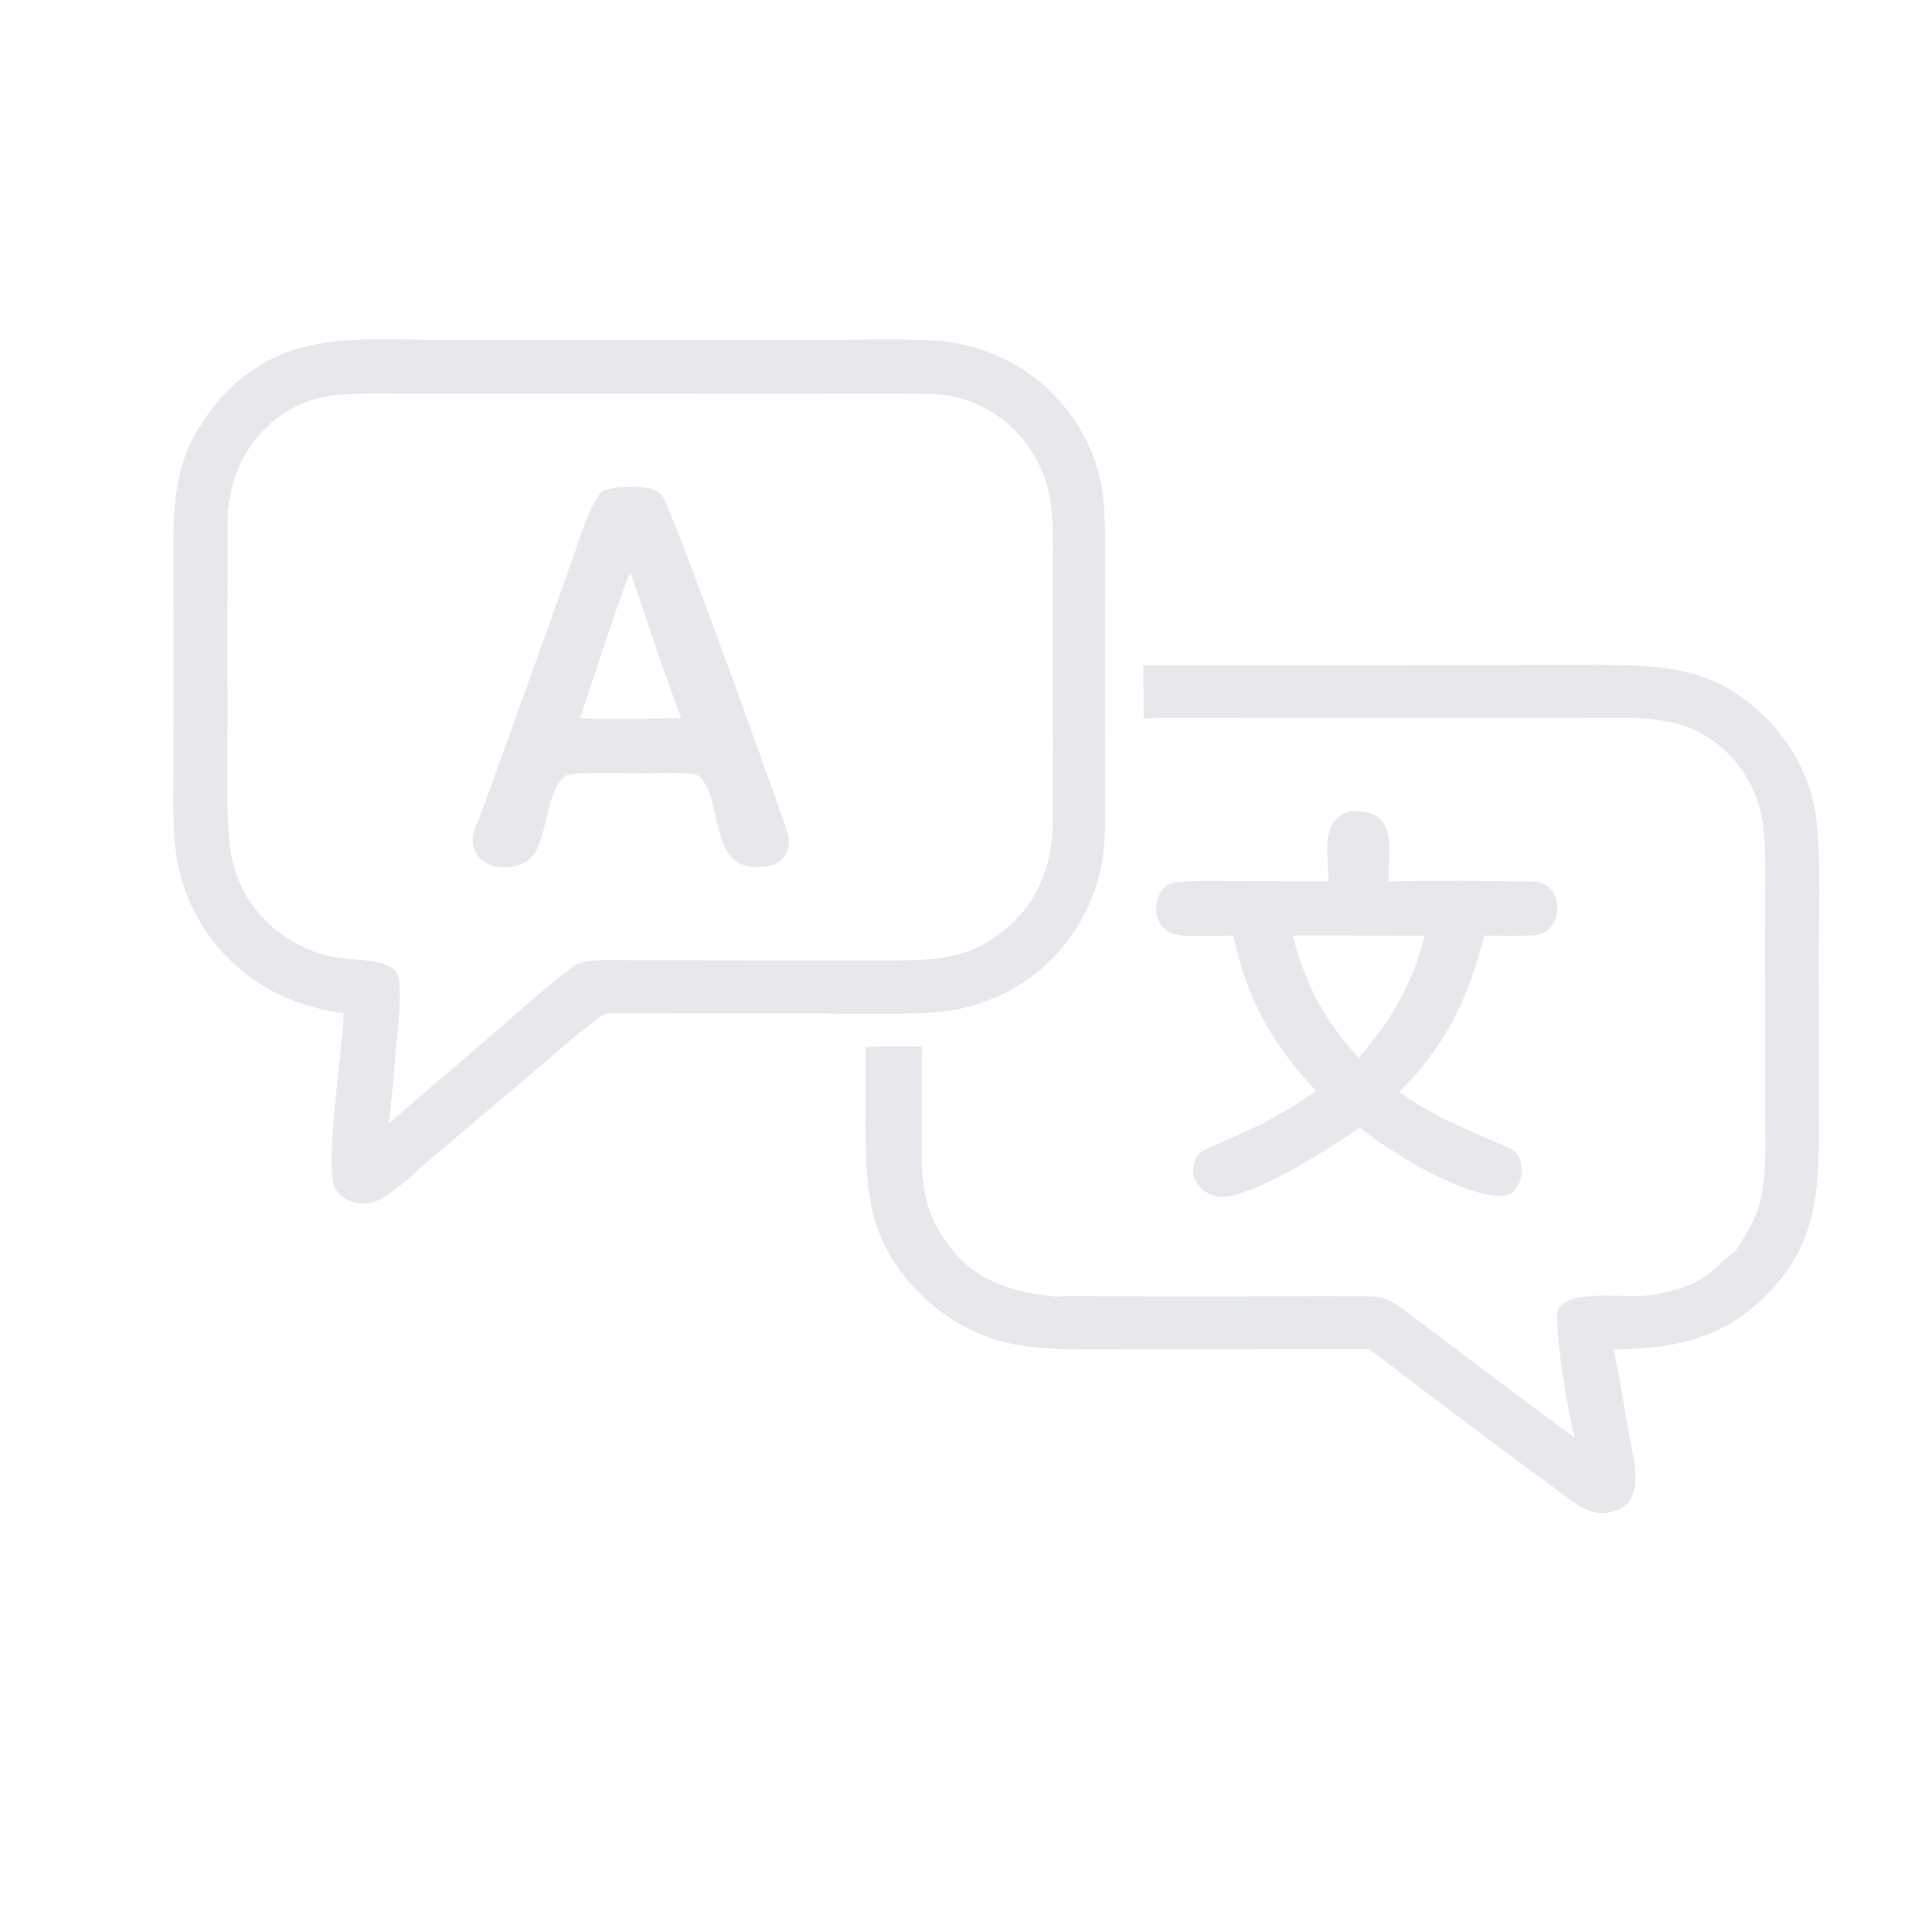 <?xml version="1.0" encoding="utf-8" ?><svg xmlns="http://www.w3.org/2000/svg" xmlns:xlink="http://www.w3.org/1999/xlink" width="1024" height="1024" viewBox="0 0 1024 1024"><clipPath id="cl_3"><rect width="1024" height="1024"/></clipPath><g clip-path="url(#cl_3)"><path fill="#E6E8EB" transform="translate(-256 0)" d="M387.136 198.389C415.324 176 453.494 180.195 487.282 180.232L586.986 180.293L696.658 180.229C712.647 180.218 742.527 179.417 757.141 181.109C782.395 184.087 805.433 196.978 821.186 216.945C830.312 228.393 836.592 241.844 839.508 256.193C842.33 270.562 841.572 290.594 841.553 305.729L841.508 367.291L841.592 418.644C841.608 429.454 842.02 441.834 840.713 452.47C837.482 477.643 824.471 500.532 804.497 516.184C792.482 525.453 778.498 531.836 763.624 534.838C745.891 538.388 710.597 537.124 690.905 537.108L576.874 537.032C566.684 543.72 552.739 556.168 543.116 564.288L486.096 612.617C477.007 620.279 467.273 630.286 456.875 635.877C453.211 637.848 448.808 638.281 444.767 637.421C440.406 636.493 436.171 634.033 433.811 630.162C427.575 619.935 437.953 554.205 438.189 536.951C410.05 533.326 385.895 520.734 368.455 498.019C359.189 485.971 352.923 471.888 350.178 456.938C347.298 441.707 348.016 424.247 348.026 408.666L348.07 351.116L348.019 300.231C347.979 273.702 347.082 248.125 362.673 224.93C368.284 215.631 377.958 204.319 387.136 198.389ZM558.672 513.282C563.853 507.59 582.061 508.987 589.737 508.996L685.78 509.108L723.909 509.099C753.825 509.073 774.545 509.333 797.204 484.468C807.128 473.578 813.628 455.205 813.872 440.651C814.391 409.787 814.05 378.335 814.044 347.426L814.105 300.324C814.116 288.29 814.611 274.444 812.332 262.702C809.908 250.548 804.223 239.283 795.885 230.115C783.689 216.741 766.847 208.906 748.872 208.693C726.439 208.427 703.77 208.603 681.329 208.597L548.659 208.561L474.799 208.559C462.354 208.561 442.48 207.915 430.654 209.761C418.357 211.66 406.926 217.248 397.872 225.785C383.042 239.606 376.46 258.491 376.541 278.256C376.672 309.917 376.273 342.931 376.566 374.466C376.749 394.25 375.08 437.058 378.615 454.077C381.099 466.495 387.05 477.956 395.778 487.131C405.571 497.176 418.097 504.125 431.801 507.116C441.244 509.178 462.856 507.714 466.64 516.579C469.569 523.443 466.409 548.827 465.651 557.297C464.518 569.957 463.658 583.261 461.961 595.462L520.063 545.679C530.129 536.959 548.134 520.572 558.672 513.282Z"/><path fill="#E6E8EB" transform="translate(-256 0)" d="M387.136 198.389C415.324 176 453.494 180.195 487.282 180.232L586.986 180.293L696.658 180.229C712.647 180.218 742.527 179.417 757.141 181.109C782.395 184.087 805.433 196.978 821.186 216.945C830.312 228.393 836.592 241.844 839.508 256.193C842.33 270.562 841.572 290.594 841.553 305.729L841.508 367.291L841.592 418.644C841.608 429.454 842.02 441.834 840.713 452.47C837.482 477.643 824.471 500.532 804.497 516.184C792.482 525.453 778.498 531.836 763.624 534.838C745.891 538.388 710.597 537.124 690.905 537.108L576.874 537.032C566.684 543.72 552.739 556.168 543.116 564.288L486.096 612.617C477.007 620.279 467.273 630.286 456.875 635.877C453.211 637.848 448.808 638.281 444.767 637.421C440.406 636.493 436.171 634.033 433.811 630.162C427.575 619.935 437.953 554.205 438.189 536.951C410.05 533.326 385.895 520.734 368.455 498.019C359.189 485.971 352.923 471.888 350.178 456.938C347.298 441.707 348.016 424.247 348.026 408.666L348.07 351.116L348.019 300.231C347.979 273.702 347.082 248.125 362.673 224.93C362.789 227.12 356.348 241.579 355.114 245.018C348.751 262.751 349.588 281.007 349.594 299.576L349.606 351.194L349.54 407.632C349.528 422.742 349.062 439.937 351.49 454.75C353.731 468.413 358.913 481.427 366.676 492.891C385.338 519.923 408.595 530.22 439.685 535.984C439.844 555.377 429.8 617.083 435.078 628.481C436.576 631.714 439.091 634.279 442.506 635.439C447.034 636.978 453.124 635.894 457.299 633.7C465.626 629.326 473.594 621.036 480.894 614.908L540.707 564.273C551.061 555.517 564.747 542.843 576.249 536.229C579.533 534.341 598.158 535.474 603.587 535.481L686.733 535.361C713.634 535.357 749.851 538.151 774.374 530.27C798.357 522.662 818.25 505.685 829.537 483.193C841.002 460.671 839.981 444.341 839.957 419.87L839.883 369.16L839.95 307.431C840.006 271.442 842.354 239.798 814.518 212.078C805.734 203.331 799.367 197.585 787.953 191.915C777.873 186.872 766.949 183.731 755.73 182.65C741.977 181.344 712.259 182.224 697.258 182.228L582.352 182.262L485.581 182.212C456.105 182.124 424.944 178.408 398.639 192.833C395.244 194.695 390.742 197.301 387.136 198.389Z"/><path fill="#E6E8EB" transform="translate(-256 0)" d="M583.353 258.279C583.97 258.225 584.587 258.183 585.205 258.16C591.634 257.917 601.819 257.045 606.669 262.244C611.44 267.357 666.829 421.777 671.717 436.367C672.796 439.587 674.398 443.537 674.184 446.956C673.968 450.384 672.529 453.7 669.908 455.968C665.981 459.367 659.966 459.717 655.007 459.439C632.139 458.159 639.081 423.566 626.836 411.632C623.7 408.576 601.625 409.895 596.062 409.967C590.4 409.982 558.238 408.561 555.029 411.552C545.605 419.493 545.669 446.837 537.447 454.56C525.588 465.701 499.086 458.752 508.624 436.86C511.491 430.28 515.241 419.363 517.645 412.702L540.899 348.231L559.544 296.161C563.168 286.025 568.268 267.388 575.362 260.287C577.937 259.369 580.673 258.865 583.353 258.279ZM617.241 380.741C607.946 356.676 598.785 328.033 590.268 303.395C587.571 305.858 566.719 371.19 563.486 380.478C566.467 381.605 610.155 380.761 617.241 380.741Z"/><path fill="#E6E8EB" transform="translate(-256 0)" d="M584.809 259.936C589.173 259.874 600.913 259.517 603.541 261.915C609.97 267.783 617.084 291.712 619.828 299.346C625.342 314.799 630.984 330.207 636.755 345.566L658.507 404.899C663.214 417.758 669.454 433.695 672.946 446.688C670.921 452.676 670.606 453.524 665.523 457.116C662.28 457.31 658.402 457.525 655.177 457.521C630.491 457.495 643.319 407.238 619.065 407.947C611.809 408.16 604.046 408.069 596.812 408.103C589.628 408.095 560.649 407.192 556.319 408.915C543.229 414.123 546.149 447.18 531.976 457.155C524.267 457.555 511.777 459.612 508.625 449.272C507.901 446.897 509.965 439.013 510.827 436.507C515.016 424.334 519.514 412.213 523.916 400.102L547.76 334.082L563.162 291.413C565.981 283.485 569.744 271.402 573.512 264.232C577.98 260.885 579.479 260.706 584.809 259.936ZM617.241 380.741C607.946 356.676 598.785 328.033 590.268 303.395C587.571 305.858 566.719 371.19 563.486 380.478C566.467 381.605 610.155 380.761 617.241 380.741Z"/><path fill="#E6E8EB" transform="translate(-256 0)" d="M590.268 303.395C592.135 304.251 593.235 306.883 593.743 308.743C596.273 318.015 618.852 375.526 617.225 380.669C612.364 383.909 596.303 382.423 589.705 382.585C585.052 382.699 566.61 383.245 563.471 381.745L563.486 380.478C566.467 381.605 610.155 380.761 617.241 380.741C607.946 356.676 598.785 328.033 590.268 303.395Z"/><path fill="#E6E8EB" transform="translate(-256 0)" d="M461.961 595.462C460.993 594.519 460.818 594.317 460.719 592.892C460.345 587.527 461.616 581.304 462.164 575.909C463.834 559.459 466.873 541.49 466.198 524.997C466.044 521.226 465.428 516.117 462.058 513.825C450.518 505.975 424.837 516.571 397.309 490.863C382.139 476.696 375.482 457.532 374.927 437.099C374.042 404.54 374.981 371.732 374.916 339.146C374.873 318.144 372.778 279.282 376.73 260.612C379.435 247.833 385.209 236.506 394.266 227.059C406.61 214.391 423.494 207.168 441.178 206.989C465.073 206.559 490.387 206.94 514.4 206.934L658.497 206.929L724.059 206.952C734.172 206.958 747.807 206.335 757.608 207.538C774.86 209.656 793.82 222.461 803.246 236.679C812.281 250.305 815.632 265.066 815.668 280.991C815.767 325.671 815.732 370.208 815.716 414.875C815.701 427.294 816.326 442.612 813.722 454.59C810.987 467.423 804.704 479.23 795.587 488.665C767.693 517.099 726.627 510.953 690.021 510.942C651.353 511.098 612.685 511.022 574.018 510.714C571.482 510.695 569.361 510.627 566.829 510.946C563.927 511.312 561.403 513.498 558.672 513.282C563.853 507.59 582.061 508.987 589.737 508.996L685.78 509.108L723.909 509.099C753.825 509.073 774.545 509.333 797.204 484.468C807.128 473.578 813.628 455.205 813.872 440.651C814.391 409.787 814.05 378.335 814.044 347.426L814.105 300.324C814.116 288.29 814.611 274.444 812.332 262.702C809.908 250.548 804.223 239.283 795.885 230.115C783.689 216.741 766.847 208.906 748.872 208.693C726.439 208.427 703.77 208.603 681.329 208.597L548.659 208.561L474.799 208.559C462.354 208.561 442.48 207.915 430.654 209.761C418.357 211.66 406.926 217.248 397.872 225.785C383.042 239.606 376.46 258.491 376.541 278.256C376.672 309.917 376.273 342.931 376.566 374.466C376.749 394.25 375.08 437.058 378.615 454.077C381.099 466.495 387.05 477.956 395.778 487.131C405.571 497.176 418.097 504.125 431.801 507.116C441.244 509.178 462.856 507.714 466.64 516.579C469.569 523.443 466.409 548.827 465.651 557.297C464.518 569.957 463.658 583.261 461.961 595.462Z"/><path fill="#E6E8EB" transform="translate(-256 0)" d="M862.069 352.627L1051.36 352.55L1102.51 352.512C1138.83 352.492 1164.98 353.609 1192.52 381.088C1204.74 393.431 1213.29 408.928 1217.22 425.85C1221.36 443.245 1219.89 481.653 1219.86 501.648L1219.91 604.442C1219.86 637.213 1216.42 661.993 1191.9 686.614C1168.89 709.716 1142.64 715.137 1111.25 714.993C1114.09 729.693 1116.73 744.432 1119.15 759.206C1121.62 773.663 1129.72 797.597 1109.04 801.56C1100.78 803.143 1094.27 799.249 1087.86 794.541C1054.56 770.089 1021.58 745.191 988.656 720.247C986.239 718.417 983.894 716.558 981.356 714.896L869.717 714.959C847.866 714.966 809.354 716.621 789.46 711.599C772.187 707.289 756.417 698.348 743.846 685.74C716.993 658.866 714.942 633.238 714.888 597.726L714.919 554.961C724.83 554.694 734.746 554.658 744.659 554.854L744.565 595.386C744.539 614.742 742.941 632.995 752.693 650.718C766.737 676.241 788.043 684.826 815.751 687.312C820.812 686.453 832.415 687.016 837.867 687.028L880.029 687.118C913.863 687.171 947.689 686.918 981.527 687.047C992.396 687.088 996.977 692.106 1005.36 698.234C1011.87 702.985 1018.28 707.916 1024.71 712.757C1046.51 729.336 1068.45 745.74 1090.51 761.967C1086.33 742.521 1081.53 717.087 1081.32 697.36C1081.17 682.665 1115.39 687.708 1126.32 686.865C1134.07 686.213 1141.7 684.566 1149.02 681.963C1162.7 677.013 1166.89 669.396 1176.13 662.812C1183.34 650.71 1187.92 645.248 1190.23 630.569C1192.32 617.294 1191.68 604.225 1191.67 590.781L1191.61 534.778L1191.6 481.4C1191.63 466.425 1192.6 443.443 1189.09 429.637C1184.81 412.409 1173.65 397.692 1158.22 388.923C1139.66 378.142 1114.01 380.532 1092.92 380.545L1024.99 380.576L919.649 380.567C901.597 380.567 879.964 380.041 862.214 380.786L862.069 352.627Z"/><path fill="#E6E8EB" transform="translate(-256 0)" d="M862.069 352.627L1051.36 352.55L1102.51 352.512C1138.83 352.492 1164.98 353.609 1192.52 381.088C1204.74 393.431 1213.29 408.928 1217.22 425.85C1221.36 443.245 1219.89 481.653 1219.86 501.648L1219.91 604.442C1219.86 637.213 1216.42 661.993 1191.9 686.614C1168.89 709.716 1142.64 715.137 1111.25 714.993C1114.09 729.693 1116.73 744.432 1119.15 759.206C1121.62 773.663 1129.72 797.597 1109.04 801.56C1100.78 803.143 1094.27 799.249 1087.86 794.541C1054.56 770.089 1021.58 745.191 988.656 720.247C986.239 718.417 983.894 716.558 981.356 714.896L869.717 714.959C847.866 714.966 809.354 716.621 789.46 711.599C772.187 707.289 756.417 698.348 743.846 685.74C716.993 658.866 714.942 633.238 714.888 597.726L714.919 554.961C724.83 554.694 734.746 554.658 744.659 554.854L744.565 595.386C744.539 614.742 742.941 632.995 752.693 650.718C766.737 676.241 788.043 684.826 815.751 687.312C812.442 688.566 811.096 688.431 807.543 688.108C788.263 686.358 770.493 676.937 758.222 661.961C739.612 639.092 743.022 616.658 742.783 589.445C742.699 579.892 742.393 565.339 743.329 556.253C734.621 556.278 724.919 556.507 716.304 556.03C716.248 601.114 709.815 649.44 744.569 684.382C757.474 697.21 773.698 706.187 791.419 710.307C809.772 714.699 847.169 713.226 867.664 713.219L981.748 713.295C988.484 717.583 1000.5 727.25 1007.38 732.45L1061.19 772.796C1071.59 780.555 1082.01 788.686 1092.8 795.837C1103.9 803.191 1114.35 801.585 1121.05 789.63C1122.06 769.969 1109.53 731.175 1110.75 713.271C1141.87 713.517 1167.22 708.555 1190.46 685.875C1209.89 666.918 1217.87 642.256 1217.97 615.541L1217.93 504.684C1217.99 461.08 1225.22 415.486 1191.39 382.119C1161.55 352.681 1131.95 353.996 1093.47 354.14L1046.11 354.173L863.983 354.184C863.7 362.538 863.872 370.502 864.035 378.843C924.276 379.51 985.748 378.905 1046.12 378.874L1098.56 378.858C1114.74 378.857 1136.25 377.484 1151.29 383.609C1170.76 391.843 1187.35 410.553 1191.29 431.526C1194.21 447.091 1193.31 463.761 1193.3 479.523L1193.26 541.674L1193.29 591.85C1193.32 601.779 1193.76 615.129 1192.82 624.754C1191.97 633.305 1189.76 641.666 1186.27 649.521C1184.67 653.062 1179.89 661.415 1176.13 662.812C1183.34 650.71 1187.92 645.248 1190.23 630.569C1192.32 617.294 1191.68 604.225 1191.67 590.781L1191.61 534.778L1191.6 481.4C1191.63 466.425 1192.6 443.443 1189.09 429.637C1184.81 412.409 1173.65 397.692 1158.22 388.923C1139.66 378.142 1114.01 380.532 1092.92 380.545L1024.99 380.576L919.649 380.567C901.597 380.567 879.964 380.041 862.214 380.786L862.069 352.627Z"/><path fill="#E6E8EB" transform="translate(-256 0)" d="M971.439 430.041C971.964 430.014 972.489 429.991 973.014 429.972C997.123 429.075 991.94 449.55 991.87 467.124C1017.06 466.636 1044.34 466.716 1069.61 467.363C1084.67 467.748 1086.54 494.691 1068.41 495.728C1059.81 496.22 1051.4 495.981 1042.67 495.873C1034.44 528.867 1021.92 554.543 997.769 578.733C1016.58 592.723 1035.85 599.353 1056.81 608.897C1066.79 614.04 1062.86 634.079 1052.07 633.966C1030.8 633.744 997.076 612.895 981.06 601.03C980.368 600.424 976.94 597.334 976.071 597.965C962.588 607.769 917.148 636.488 901.842 634.274C897.451 633.665 893.489 631.316 890.846 627.756C886.144 621.388 888.393 612.081 894.842 609.282C916.646 599.818 934.031 592.189 953.563 578.251C929.745 552.613 917.241 530.192 909.666 495.89C905.842 495.87 901.758 496.116 898.046 496.016C890.321 495.809 879.516 497.579 873.175 492.227C865.444 485.703 868.241 468.887 879.232 467.626C888.749 466.534 898.454 466.93 907.943 466.937L960.058 467.086C960.33 452.953 954.912 434.79 971.439 430.041ZM976.237 560.586C981.839 554.06 987.103 547.252 992.01 540.189C1001.54 524.359 1006.38 514.119 1011.09 495.946L941.177 495.865C947.916 521.694 957.87 540.925 976.237 560.586Z"/></g></svg>